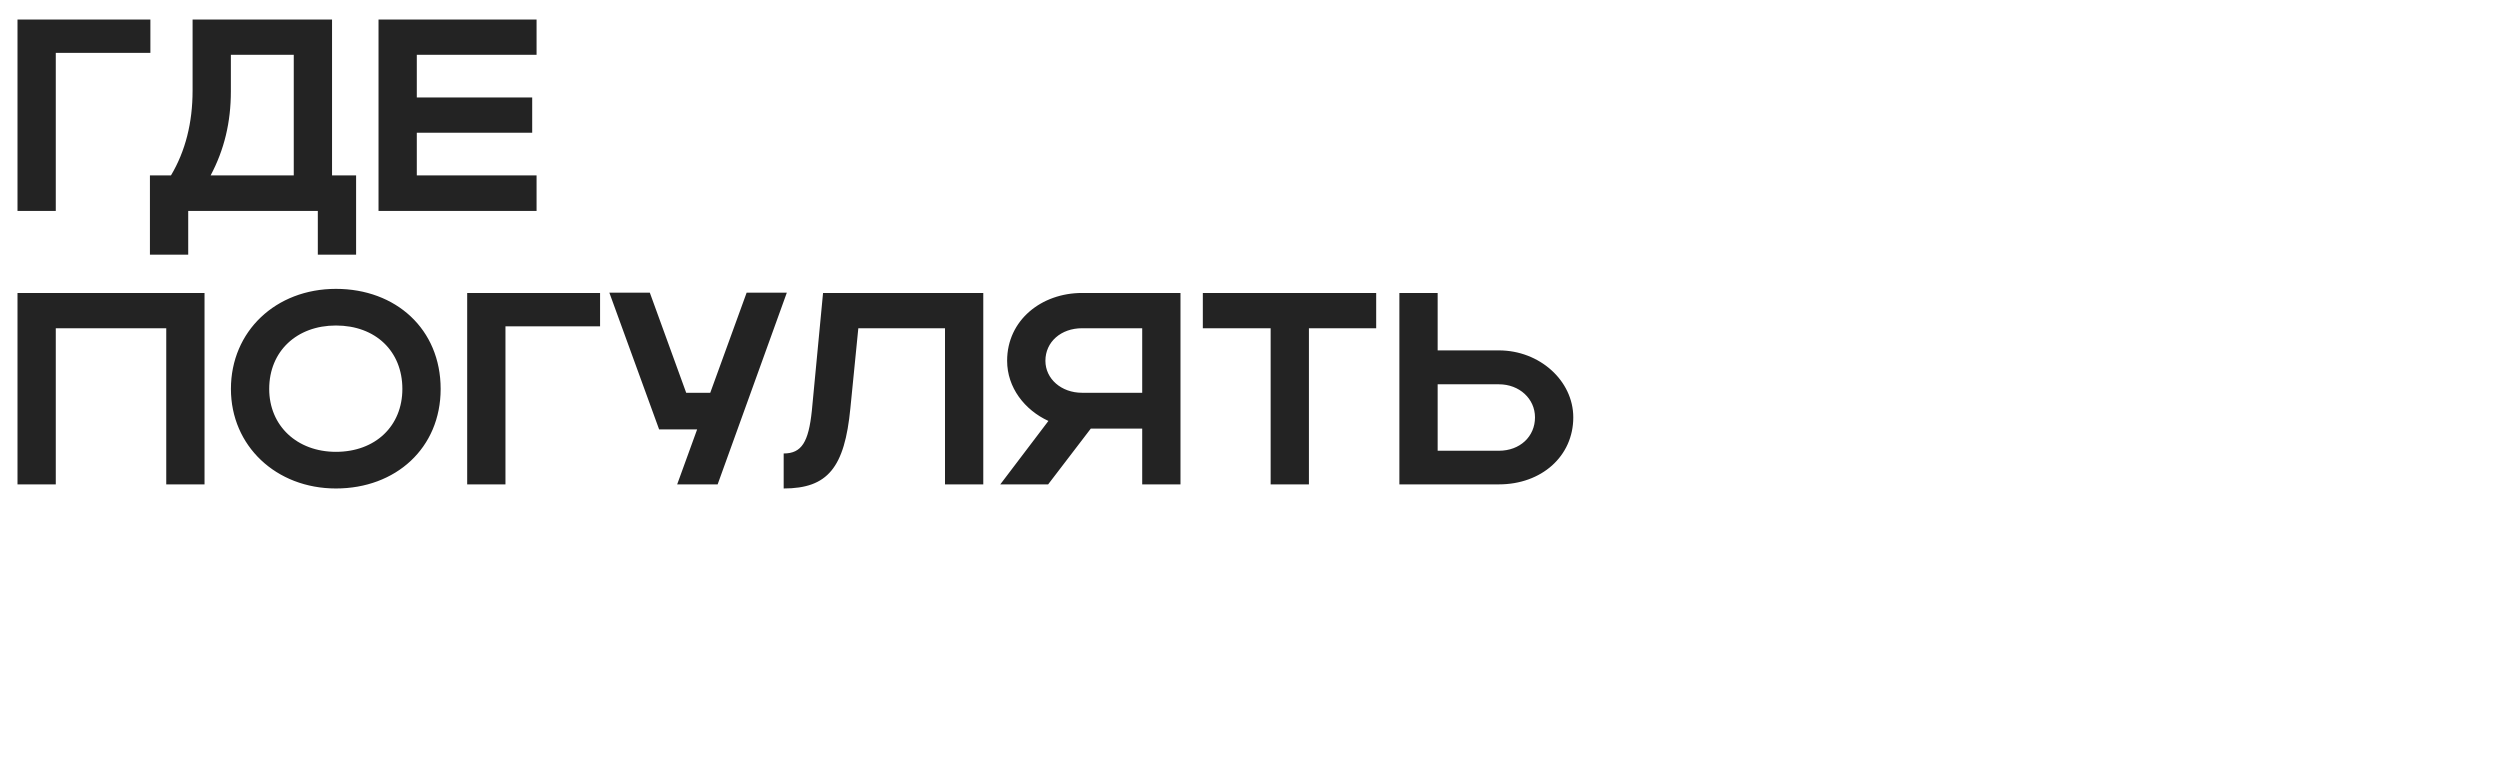 <?xml version="1.0" encoding="UTF-8"?> <svg xmlns="http://www.w3.org/2000/svg" width="320" height="100" viewBox="0 0 320 100" fill="none"><path d="M2.24 2.5H19.25V6.77H7.14V27H2.24V2.5ZM19.191 22.45H21.886C23.741 19.335 24.651 15.695 24.651 11.6V2.5H42.501V22.45H45.581V32.6H40.681V27H24.091V32.6H19.191V22.45ZM26.961 22.45H37.601V7.015H29.551V11.705C29.551 15.625 28.711 19.16 26.961 22.45ZM48.451 27V2.5H68.681V7.015H53.351V12.475H68.121V16.99H53.351V22.45H68.681V27H48.451ZM2.24 37.5H26.18V62H21.28V42.015H7.14V62H2.24V37.5ZM29.558 49.785C29.558 42.4 35.298 36.975 42.998 36.975C50.663 36.975 56.403 42.12 56.403 49.785C56.403 57.345 50.663 62.525 42.998 62.525C35.333 62.525 29.558 57.065 29.558 49.785ZM34.458 49.785C34.458 54.51 38.028 57.835 42.998 57.835C48.073 57.835 51.503 54.51 51.503 49.785C51.503 44.955 48.073 41.665 42.998 41.665C37.993 41.665 34.458 44.955 34.458 49.785ZM59.799 37.5H76.809V41.77H64.699V62H59.799V37.5ZM91.858 62H86.678L89.233 54.965H84.368L77.998 37.465H83.178L87.833 50.275H90.913L95.568 37.465H100.713L91.858 62ZM103.915 52.585L105.35 37.5H125.86V62H120.96V42.015H109.865L108.85 52.235C108.115 59.865 105.945 62.525 100.31 62.525V58.045C102.62 58.045 103.495 56.575 103.915 52.585ZM134.162 62H128.037L134.197 53.88C131.152 52.48 128.912 49.61 128.912 46.18C128.912 40.965 133.322 37.5 138.502 37.5H151.102V62H146.202V54.86H139.622L134.162 62ZM133.812 46.18C133.812 48.49 135.842 50.275 138.502 50.275H146.202V42.015H138.502C135.807 42.015 133.812 43.765 133.812 46.18ZM162.642 62V42.015H153.962V37.5H176.152V42.015H167.542V62H162.642ZM179.12 37.5H184.02V44.85H191.86C197.075 44.85 201.38 48.735 201.38 53.425C201.38 58.395 197.32 62 191.86 62H179.12V37.5ZM196.48 53.425C196.48 51.045 194.485 49.19 191.86 49.19H184.02V57.695H191.86C194.555 57.695 196.48 55.875 196.48 53.425Z" fill="#232323"></path></svg> 